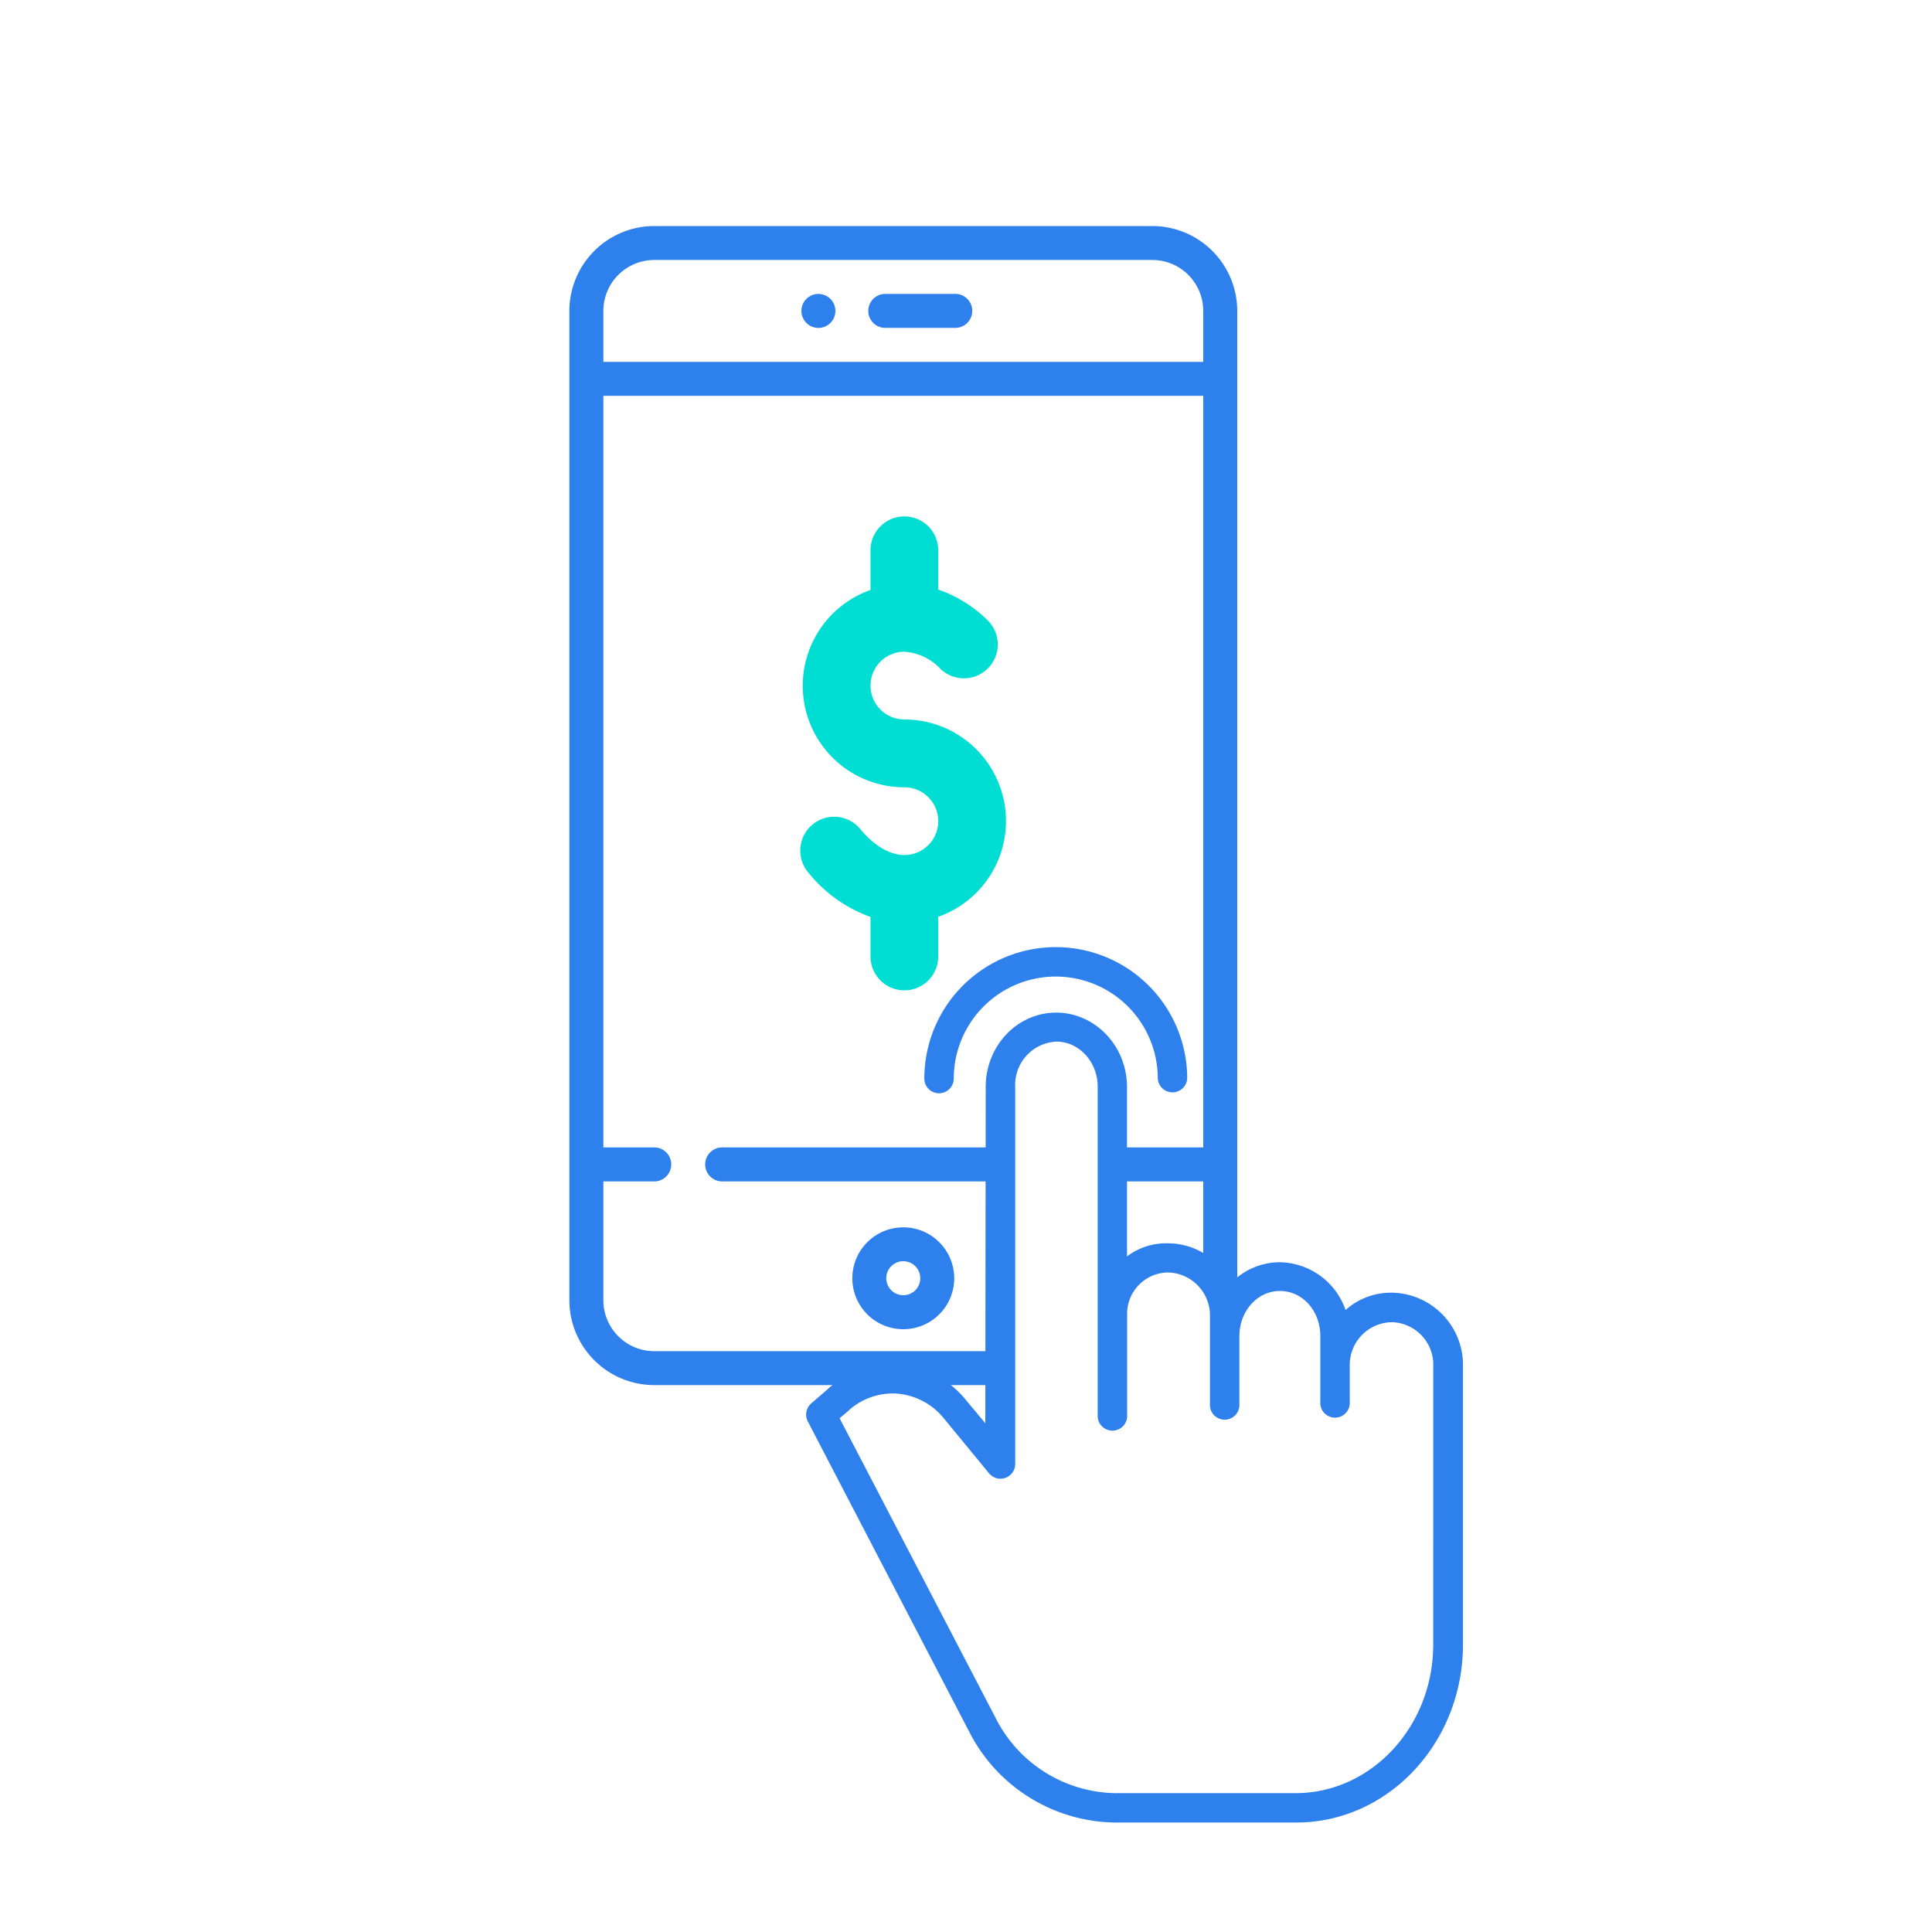 <svg id="Capa_1" data-name="Capa 1" xmlns="http://www.w3.org/2000/svg" xmlns:xlink="http://www.w3.org/1999/xlink" viewBox="0 0 300 300"><defs><style>.cls-1{fill:none;}.cls-2{fill:#00ddd3;}.cls-3{fill:#2e80ed;}.cls-4{clip-path:url(#clip-path);}.cls-5{clip-path:url(#clip-path-2);}</style><clipPath id="clip-path"><polyline class="cls-1" points="218.67 202.82 208.36 206.46 198.71 195.96 192.12 201.9 181.44 193.02 171.97 199.19 171.97 165.53 166.82 160.07 162.57 160.07 155.29 165.53 155.14 226.17 144.38 216.32 135.59 214.04 128.16 219.96 83.04 219.96 72.58 186.08 84.86 24.55 194.48 24.55 206.3 176.11 205.85 190.58 218.67 202.82"/></clipPath><clipPath id="clip-path-2"><rect class="cls-1" x="125" y="147.14" width="102.42" height="135.89"/></clipPath></defs><path class="cls-2" d="M135.17,85.45v6.16a15.77,15.77,0,0,0,5.26,30.64,5.26,5.26,0,0,1,0,10.52c-2.24,0-4.67-1.42-6.82-4a5.26,5.26,0,1,0-8.05,6.77,21.76,21.76,0,0,0,9.61,6.84v6.14a5.26,5.26,0,1,0,10.52,0v-6.16a15.77,15.77,0,0,0-5.26-30.64,5.26,5.26,0,0,1,0-10.52,8.45,8.45,0,0,1,5.69,2.75,5.26,5.26,0,0,0,7.31-7.56,20.41,20.41,0,0,0-7.74-4.84V85.45a5.26,5.26,0,1,0-10.52,0Zm0,0"/><path class="cls-3" d="M140.26,190.58a7.91,7.91,0,1,0,7.91,7.91A7.91,7.91,0,0,0,140.26,190.58Zm0,10.54a2.64,2.64,0,1,1,2.64-2.63A2.63,2.63,0,0,1,140.26,201.12Z"/><path class="cls-3" d="M137.63,50.91h10.54a2.64,2.64,0,1,0,0-5.27H137.63a2.64,2.64,0,1,0,0,5.27Z"/><circle class="cls-3" cx="127.08" cy="48.28" r="2.64"/><g class="cls-4"><path class="cls-3" d="M178.93,35.1H101.59A13.2,13.2,0,0,0,88.41,48.28V201.9a13.2,13.2,0,0,0,13.18,13.18h77.34a13.2,13.2,0,0,0,13.19-13.18V48.28A13.2,13.2,0,0,0,178.93,35.1Zm-77.34,5.27h77.34a7.91,7.91,0,0,1,7.91,7.91v7.91H93.69V48.28A7.91,7.91,0,0,1,101.59,40.37Zm77.34,169.44H101.59a7.91,7.91,0,0,1-7.9-7.91V183.45h7.9a2.64,2.64,0,0,0,0-5.28h-7.9V61.46h93.15V178.17h-74.7a2.64,2.64,0,0,0,0,5.28h74.7V201.9A7.91,7.91,0,0,1,178.93,209.81Z"/></g><g class="cls-5"><path class="cls-3" d="M216.19,200.73H216a10.52,10.52,0,0,0-7.06,2.69A11,11,0,0,0,198.71,196a10.59,10.59,0,0,0-7.58,3.26,10.84,10.84,0,0,0-9.69-6.2h-.2A10,10,0,0,0,175,195.1V168.78c0-6.36-4.95-11.54-11-11.54s-10.94,5.17-10.94,11.53L153,221l-3-3.59a14.92,14.92,0,0,0-10.54-5.53,14.64,14.64,0,0,0-11,3.89L126,217.89a2.31,2.31,0,0,0-.57,2.82l25,48.06A25.78,25.78,0,0,0,173.11,283h28.18v0c14.28,0,25.87-12.39,25.88-27.62,0-6.81,0-11.88,0-16,0-11,0-15.07,0-27.19a11.22,11.22,0,0,0-10.94-11.46Zm6.36,38.64c0,4.11,0,9.21,0,16,0,12.71-9.6,23.07-21.38,23.07h-28a21.21,21.21,0,0,1-18.64-11.81l-24.16-46.41,1.2-1,.08-.08a10.17,10.17,0,0,1,7.62-2.74,10.4,10.4,0,0,1,7.32,3.88l7,8.51a2.29,2.29,0,0,0,4.05-1.45l0-58.6a6.72,6.72,0,0,1,6.4-7c3.5,0,6.41,3.13,6.41,7v35.33c0,.12,0,.25,0,.37s0,.11,0,.16v15.11a2.29,2.29,0,1,0,4.57,0V204.19a6.42,6.42,0,0,1,6.24-6.6h.2a6.68,6.68,0,0,1,6.42,6.89v13.83a2.29,2.29,0,0,0,4.57,0V207.46c0-3.84,2.77-7,6.3-7s6.27,3.12,6.27,7v10.23a2.29,2.29,0,1,0,4.57,0v-5.54a6.64,6.64,0,0,1,6.43-6.84h.19a6.62,6.62,0,0,1,6.35,6.88c0,12.12,0,16.18,0,27.18Zm0,0"/></g><path class="cls-3" d="M145.81,169.76a2.28,2.28,0,0,0,2.29-2.28,15.84,15.84,0,0,1,31.68,0,2.29,2.29,0,0,0,4.57,0,20.41,20.41,0,0,0-40.82,0,2.28,2.28,0,0,0,2.28,2.28Zm0,0"/></svg>